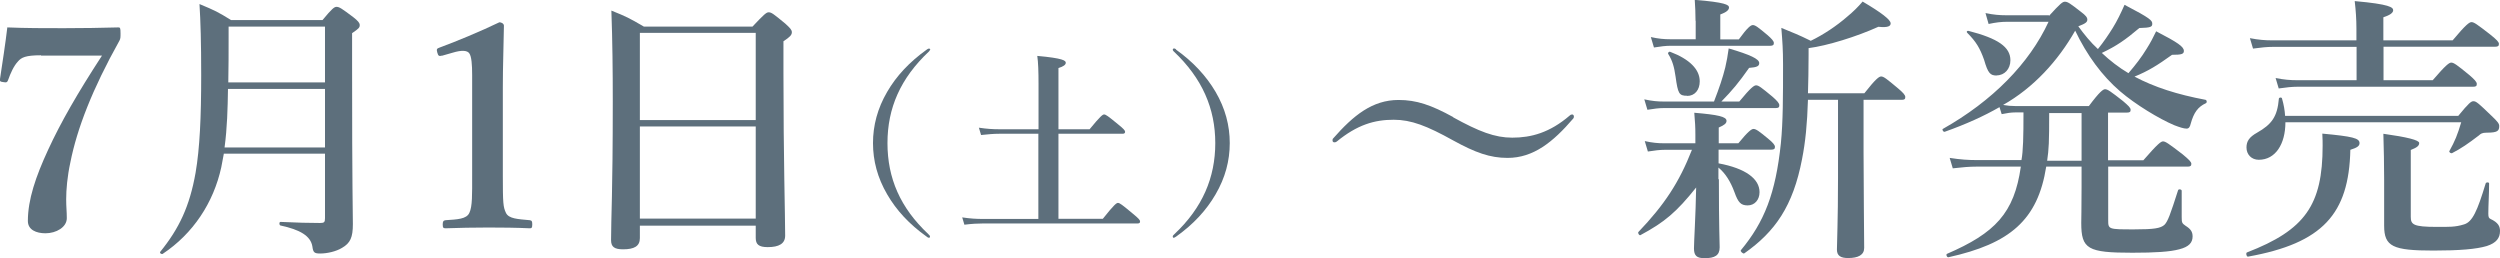 <?xml version="1.0" encoding="UTF-8"?>
<svg id="_レイヤー_2" data-name="レイヤー 2" xmlns="http://www.w3.org/2000/svg" viewBox="0 0 160.54 16.58">
  <defs>
    <style>
      .cls-1 {
        fill: #5d6f7c;
      }
    </style>
  </defs>
  <g id="_レイヤー_1-2" data-name="レイヤー 1">
    <g>
      <path class="cls-1" d="m2.63,3.55c-.99,0-1.26.14-1.48.4-.27.29-.47.74-.63,1.19-.05.13-.09.18-.32.13-.2-.02-.22-.07-.2-.2.14-.92.36-2.36.47-3.31,1.19.05,2.38.05,3.62.05s2.36-.02,3.51-.05c.11,0,.14.02.14.38,0,.25,0,.34-.07.47-1.75,3.13-2.72,5.65-3.15,7.81-.2.92-.27,1.76-.27,2.38,0,.5.04.77.04,1.21,0,.58-.68.97-1.37.97-.59,0-1.13-.22-1.13-.79,0-1.37.5-2.84,1.3-4.57.81-1.76,1.89-3.64,3.46-6.05h-3.91Z"/>
      <path class="cls-1" d="m14.37,9.89c-.05.29-.11.56-.16.85-.5,2.29-1.82,4.27-3.76,5.56-.07.05-.22-.05-.16-.13,1.21-1.49,1.89-2.92,2.27-5.08.27-1.58.36-3.56.36-6.27,0-2.09-.04-3.44-.11-4.56,1.03.43,1.17.5,2.03,1.03h5.87c.61-.74.76-.85.9-.85.18,0,.34.11,1.06.65.32.25.43.38.43.52,0,.16-.05.22-.49.52v2.02c0,8.44.05,9.09.05,10.24,0,.85-.16,1.22-.7,1.53-.38.23-.95.36-1.4.36-.38,0-.45-.07-.5-.45-.11-.68-.79-1.08-2.05-1.35-.09-.02-.09-.23,0-.23,1.04.05,1.87.07,2.54.07.27,0,.32-.05.32-.31v-4.14h-6.5Zm6.5-4.18h-6.23c-.02,1.26-.05,2.5-.22,3.76h6.45v-3.76Zm0-4h-6.19v.7c0,.95,0,1.93-.02,2.88h6.21V1.71Z"/>
      <path class="cls-1" d="m28.39,3.57c-.18.05-.25.04-.31-.2-.05-.2-.05-.25.16-.32,1.04-.38,2.63-1.04,3.83-1.62.13,0,.29.09.29.22-.02,1.44-.07,2.52-.07,3.98v5.64c0,1.78.02,2.02.2,2.4.18.38.77.4,1.53.47.13.02.16.07.16.27,0,.22-.04.25-.16.25-.83-.04-1.82-.05-2.67-.05-.94,0-1.89.02-2.74.05-.14,0-.18-.04-.18-.25,0-.2.05-.25.18-.27.76-.05,1.35-.07,1.53-.47.2-.41.18-1.19.18-2.4v-6.45c0-.67-.04-1.19-.18-1.39-.13-.2-.5-.22-1.06-.05l-.7.2Z"/>
      <path class="cls-1" d="m41.09,14.46v.83c0,.52-.36.72-1.08.72-.56,0-.77-.16-.77-.59,0-1.48.11-2.97.11-8.91,0-1.94-.02-3.89-.09-5.83.99.4,1.13.47,2.09,1.03h6.97c.76-.81.9-.92,1.04-.92.18,0,.32.11,1.06.72.32.29.43.41.43.56,0,.18-.13.31-.54.58v2.05c0,5.44.11,9.18.11,10.43,0,.52-.4.74-1.12.74-.58,0-.77-.18-.77-.59v-.79h-7.44Zm7.44-12.35h-7.44v5.6h7.44V2.11Zm0,6.01h-7.44v5.92h7.44v-5.92Z"/>
      <path class="cls-1" d="m59.72,3.19s-.01.06-.06.11c-1.84,1.73-2.67,3.64-2.67,5.89s.82,4.15,2.62,5.84c.09.09.11.11.11.16s-.03.08-.06.08-.08-.01-.16-.08c-1.11-.79-1.94-1.69-2.53-2.71-.62-1.06-.91-2.16-.91-3.29s.29-2.23.91-3.29c.59-1.02,1.44-1.93,2.55-2.72.06-.04.09-.06.13-.06.05,0,.09.02.09.08Z"/>
      <path class="cls-1" d="m66.69,8.59h-2.53c-.35,0-.69.03-1.16.08l-.14-.47c.53.08.92.1,1.31.1h2.52v-2.91c0-.79-.02-1.39-.08-1.8,1.66.15,1.83.3,1.83.44,0,.13-.15.24-.47.34v3.93h2c.69-.84.84-.95.93-.95.11,0,.25.1.93.66.31.25.42.37.42.45s-.04.13-.16.13h-4.12v5.46h2.85c.73-.92.88-1.02.97-1.02.11,0,.25.1.98.71.34.28.44.39.44.48s-.04.13-.16.13h-9.91c-.37,0-.73.02-1.21.08l-.14-.47c.53.08.93.1,1.34.1h3.55v-5.46Z"/>
      <path class="cls-1" d="m75.51,3.18c1.11.79,1.95,1.7,2.55,2.72.62,1.06.91,2.16.91,3.29s-.29,2.23-.91,3.29c-.59,1.02-1.42,1.92-2.53,2.71-.09.06-.13.08-.16.08s-.06-.03-.06-.08.02-.08.11-.16c1.8-1.69,2.62-3.63,2.62-5.84s-.83-4.16-2.67-5.89c-.05-.05-.06-.08-.06-.11,0-.05.04-.08.09-.08.04,0,.06.02.13.06Z"/>
      <path class="cls-1" d="m93.31,7.53c1.67.92,2.68,1.31,3.8,1.31,1.22,0,2.41-.32,3.69-1.42.05-.05.09-.07.16-.07.05,0,.11.05.11.13s-.02.11-.05.14c-1.28,1.49-2.54,2.52-4.21,2.52-1.13,0-2.07-.34-3.49-1.12-1.69-.94-2.7-1.33-3.82-1.33-1.24,0-2.34.32-3.66,1.4-.05.04-.09.05-.16.05-.05,0-.11-.04-.11-.11,0-.05,0-.11.04-.14,1.3-1.48,2.52-2.47,4.2-2.47,1.15,0,2.09.32,3.51,1.1Z"/>
      <path class="cls-1" d="m110.38,11.52c0,3.15.05,4,.05,4.36,0,.52-.31.7-.97.7-.5,0-.68-.16-.68-.63,0-.43.11-2.12.14-3.91-1.26,1.58-2.03,2.23-3.58,3.06-.07.04-.18-.13-.13-.2,1.67-1.75,2.61-3.17,3.44-5.28h-1.73c-.32,0-.67.04-1.1.11l-.2-.67c.49.11.86.14,1.22.14h2.03v-.54c0-.54-.02-.79-.07-1.42,1.53.13,2.07.25,2.07.52,0,.16-.13.27-.5.43v1.01h1.26c.63-.77.85-.92.97-.92.16,0,.36.14.97.65.27.22.41.38.41.5s-.05.18-.23.18h-3.39v.88c1.73.32,2.63.99,2.63,1.85,0,.5-.32.85-.76.85s-.61-.18-.85-.85c-.25-.68-.58-1.21-1.03-1.58v.74Zm-.31-5.01c.34-.88.56-1.53.72-2.18.09-.38.16-.77.22-1.22,1.4.41,1.96.68,1.96.94,0,.2-.14.27-.65.31-.68.97-1.08,1.44-1.78,2.16h1.15c.74-.9.95-1.04,1.08-1.04.16,0,.34.14,1.04.72.31.27.45.43.45.56s-.05.18-.23.18h-7.18c-.32,0-.63.04-1.06.11l-.2-.67c.5.11.86.14,1.24.14h3.24Zm-1.19-5.17c0-.47-.02-.9-.05-1.35,1.96.16,2.2.32,2.2.49s-.18.31-.56.45v1.6h1.19c.56-.77.77-.92.9-.92.16,0,.34.14.95.65.25.22.4.38.4.5s-.05.18-.23.18h-6.39c-.32,0-.65.04-1.08.11l-.2-.67c.49.11.86.14,1.22.14h1.66v-1.19Zm-.54,4.81c-.52,0-.59-.14-.74-1.22-.09-.63-.2-1.03-.47-1.46-.05-.07.04-.18.13-.14,1.24.47,1.89,1.13,1.89,1.89,0,.56-.32.94-.81.94Zm7.76.25c-.05,1.57-.16,2.7-.38,3.82-.58,3.02-1.73,4.66-3.71,6.05-.07.05-.27-.13-.22-.2,1.51-1.82,2.23-3.64,2.57-6.86.14-1.39.14-3.04.14-5.06,0-.97-.04-1.48-.11-2.36.86.36,1.04.41,1.89.83.79-.38,1.64-.94,2.34-1.55.38-.31.72-.65.99-.97,1.22.72,1.8,1.17,1.8,1.4,0,.16-.13.29-.79.22-1.39.63-3.29,1.22-4.48,1.37v.43c0,.94-.02,1.75-.04,2.47h3.62c.74-.94.95-1.08,1.08-1.08.16,0,.34.14,1.08.76.32.27.47.43.47.56s-.05.18-.23.18h-2.45v3.35c0,2.32.04,5.2.04,6.16,0,.45-.38.65-1.03.65-.47,0-.72-.14-.72-.54,0-.45.07-1.84.07-4.61v-5.01h-1.94Z"/>
      <path class="cls-1" d="m131.57,1.03c.74-.81.88-.92,1.03-.92.18,0,.34.11,1.03.65.31.23.41.36.41.5,0,.16-.11.25-.58.43.38.52.79,1.03,1.26,1.46.38-.47.68-.92.95-1.35.29-.47.52-.95.76-1.49,1.69.88,1.78,1.01,1.78,1.22,0,.2-.11.25-.83.27-.9.76-1.46,1.15-2.41,1.6.52.49,1.1.94,1.71,1.3.45-.52.85-1.04,1.17-1.57.23-.36.43-.74.61-1.12,1.39.72,1.78.99,1.78,1.26,0,.2-.14.25-.76.25-.95.68-1.51,1.03-2.41,1.4,1.28.68,2.75,1.15,4.56,1.49.09.02.11.18.02.22-.5.23-.77.59-.97,1.31-.05.23-.13.32-.27.32-.18,0-.45-.09-.79-.22-.97-.41-2.49-1.33-3.48-2.18-1.15-.99-2.12-2.3-2.88-3.89-1.1,1.94-2.68,3.67-4.63,4.77.29.05.5.07.76.07h4.75c.7-.94.92-1.08,1.04-1.08.16,0,.36.14,1.15.76.34.29.49.43.49.56s-.05.18-.23.18h-1.22v3.06h2.27c.92-1.06,1.13-1.21,1.26-1.21.16,0,.36.14,1.26.83.41.34.56.49.56.61s-.05.18-.23.18h-5.11v3.44c0,.59.02.59,1.67.59,1.28,0,1.69-.07,1.94-.29.22-.22.38-.67.88-2.23.04-.09.23-.05.23.04v1.69c0,.36.02.4.25.56.32.2.45.38.45.68,0,.4-.23.67-.86.83-.59.16-1.55.22-3.01.22-2.86,0-3.28-.23-3.28-1.91,0-.38.02-.77.02-2.32v-1.3h-2.27c-.54,3.44-2.34,4.95-6.28,5.82-.09.02-.18-.18-.09-.22,3.08-1.33,4.32-2.61,4.74-5.6h-2.84c-.47,0-.92.04-1.53.11l-.2-.67c.7.11,1.22.14,1.75.14h2.86c.11-.58.13-1.51.13-3.06h-.54c-.25,0-.52.04-.86.11l-.14-.45c-1.01.58-2.16,1.1-3.51,1.58-.09.04-.2-.14-.13-.18,3.19-1.8,5.55-4.2,6.79-6.88h-2.68c-.36,0-.7.04-1.17.14l-.2-.7c.52.11.92.14,1.31.14h2.77Zm-3.35,3.82c-.41,0-.56-.14-.81-1.01-.27-.76-.52-1.17-1.08-1.73-.07-.07-.02-.14.07-.13,1.91.49,2.7,1.04,2.7,1.89,0,.56-.38.97-.88.97Zm3.37,2.41c0,1.89-.02,2.3-.13,3.06h2.21v-3.06h-2.09Z"/>
      <path class="cls-1" d="m150.93,9.62c-.09,4.12-1.78,6-6.57,6.86-.09.02-.16-.23-.07-.27,3.73-1.44,4.86-3.04,4.86-6.86,0-.2,0-.4-.02-.77,1.94.18,2.39.29,2.39.61,0,.18-.14.29-.59.43Zm6.93-2.18c.68-.83.83-.94.97-.94.18,0,.31.11,1.17.94.38.36.49.5.49.65,0,.32-.11.43-.81.43-.29,0-.38.07-.5.18-.68.52-1.13.83-1.71,1.13-.07.04-.22-.05-.18-.13.36-.65.52-1.04.76-1.85h-11.29c0,1.39-.63,2.41-1.71,2.41-.47,0-.79-.34-.79-.79,0-.4.18-.67.68-.95.95-.54,1.3-1.03,1.4-2.18,0-.09.18-.11.2-.02.11.38.18.76.2,1.12h11.13Zm-4.81-2.29h3.17c.85-.99,1.06-1.13,1.19-1.13.16,0,.36.14,1.15.79.34.29.49.45.49.58s-.05.18-.23.18h-11.27c-.36,0-.74.04-1.22.11l-.2-.67c.54.11.96.14,1.37.14h3.83v-2.14h-5.37c-.38,0-.77.04-1.28.11l-.2-.67c.56.11.99.14,1.4.14h5.44v-.76c0-.59-.04-1.17-.11-1.76,2.25.2,2.47.4,2.47.59,0,.16-.2.31-.63.45v1.48h4.45c.86-1.03,1.08-1.17,1.21-1.17.16,0,.36.14,1.22.81.4.32.54.47.54.59s-.05.18-.23.18h-7.18v2.14Zm1.76,8.77c0,.5.16.65,1.66.65.77,0,1.19.02,1.76-.16.54-.16.85-.85,1.39-2.63.02-.09.22-.09.22,0,0,.65-.05,1.44-.05,1.94,0,.23.04.29.14.34.49.23.61.47.61.77,0,.45-.23.77-.85.97-.67.2-1.75.29-3.42.29-2.61,0-3.17-.25-3.17-1.6v-2.95c0-.97-.02-1.96-.05-2.95q2.3.32,2.3.59c0,.18-.13.29-.54.45v4.29Z"/>
    </g>
  </g>
</svg>